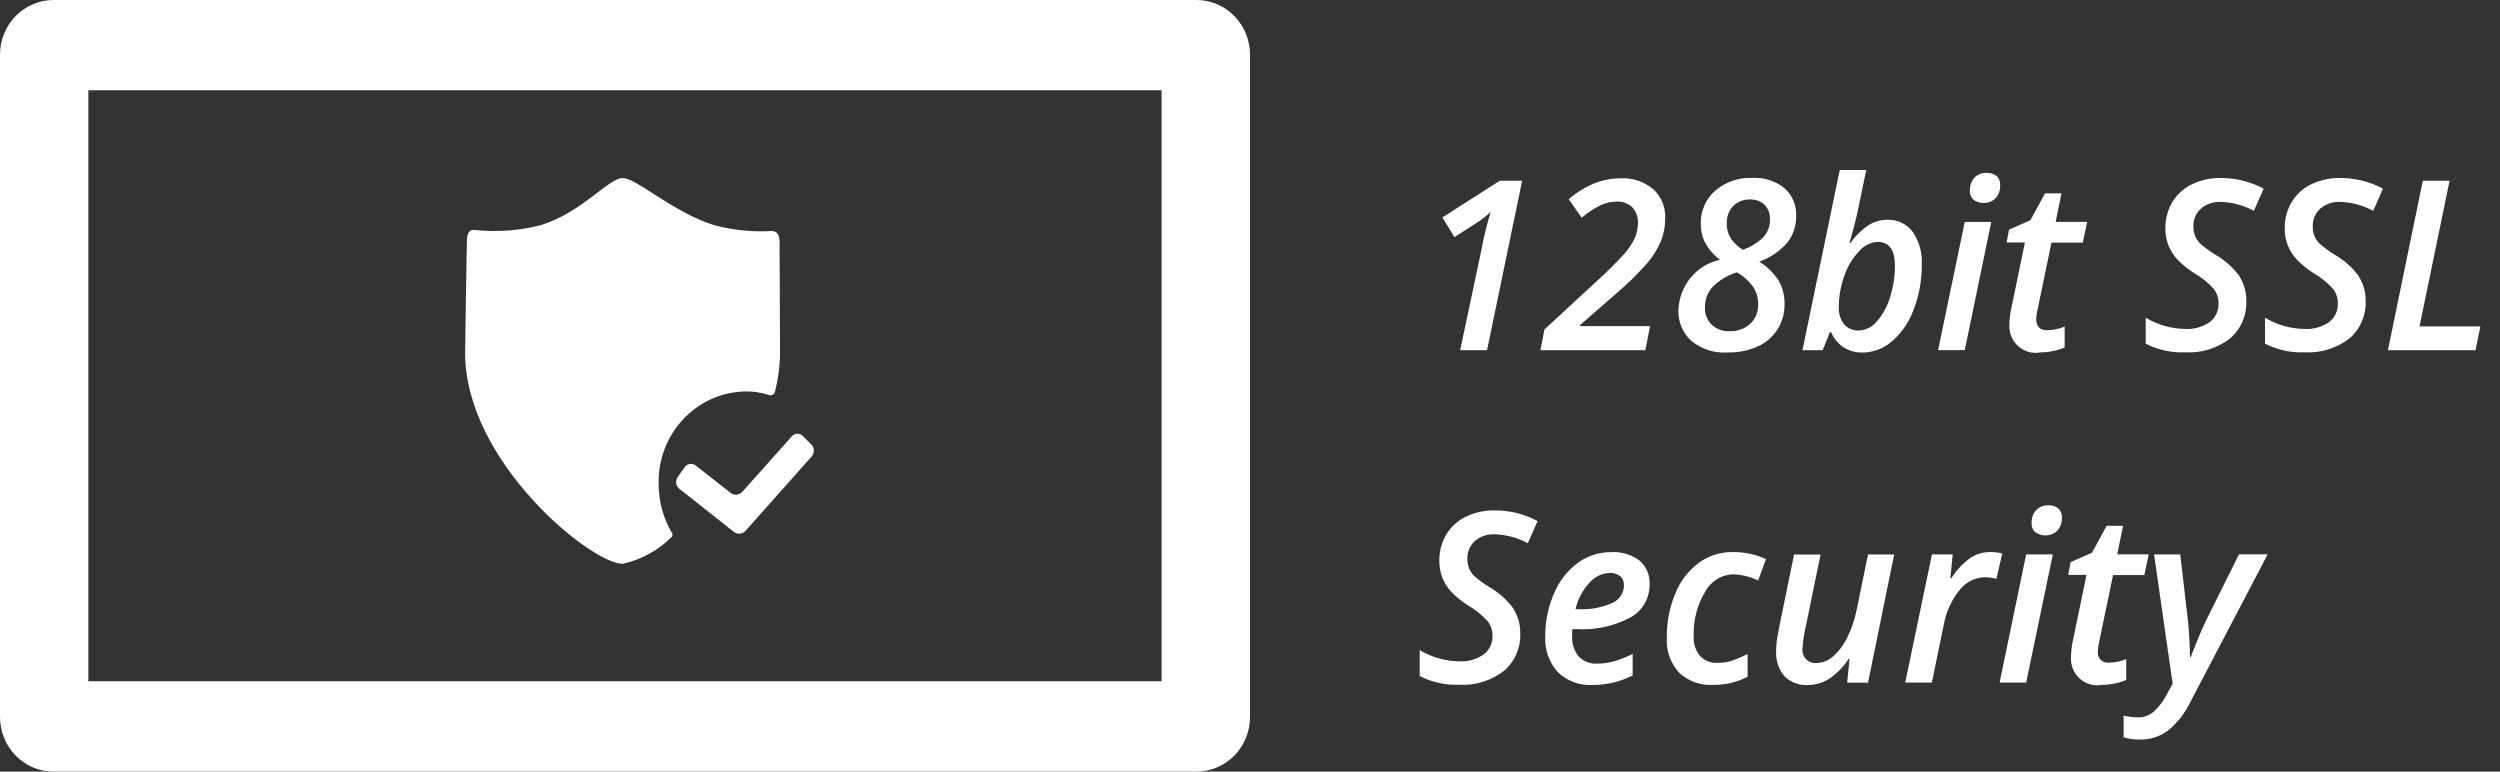 <?xml version="1.0" encoding="UTF-8"?>
<svg width="81px" height="25px" viewBox="0 0 81 25" version="1.1" xmlns="http://www.w3.org/2000/svg" xmlns:xlink="http://www.w3.org/1999/xlink">
    <rect x="0" y="0" width="81" height="25" fill="#333333" stroke="none"/>
    <!-- Generator: sketchtool 63.1 (101010) - https://sketch.com -->
    <title>D7637D43-865E-4380-AB19-87BBE2D79D80</title>
    <desc>Created with sketchtool.</desc>
    <g id="Anasayfa" stroke="none" stroke-width="1" fill="none" fill-rule="evenodd">
        <g id="anasayfa--tonerkartus" transform="translate(-1235, -5691)" fill="#FFFFFF" fill-rule="nonzero">
            <g id="Safe-Shield-Protection-Copy-Copy" transform="translate(1235, 5691)">
                <path d="M49.318,5.855 L48.593,5.855 L46.735,7.045 L47.123,7.684 L47.807,7.244 C47.985,7.136 48.151,7.007 48.3,6.86 C48.178,7.259 48.078,7.666 48.001,8.077 L47.31,11.346 L48.18,11.346 L49.318,5.855 Z M53.462,10.566 L51.187,10.566 L51.187,10.538 L52.324,9.547 C52.692,9.236 53.038,8.899 53.36,8.538 C53.546,8.325 53.698,8.084 53.81,7.823 C53.907,7.584 53.955,7.327 53.953,7.068 C53.968,6.71 53.825,6.364 53.562,6.126 C53.265,5.881 52.889,5.756 52.508,5.777 C52.223,5.777 51.941,5.83 51.674,5.933 C51.366,6.059 51.08,6.234 50.827,6.453 L51.247,7.054 C51.437,6.892 51.646,6.755 51.869,6.644 C52.029,6.571 52.202,6.533 52.378,6.532 C52.565,6.52 52.75,6.587 52.887,6.717 C53.013,6.853 53.078,7.036 53.069,7.222 C53.07,7.392 53.035,7.561 52.966,7.716 C52.879,7.898 52.768,8.067 52.635,8.217 C52.359,8.521 52.068,8.81 51.763,9.083 L50.042,10.673 L49.91,11.346 L53.309,11.346 L53.462,10.566 Z M55.57,6.18 C55.262,6.45 55.091,6.849 55.105,7.263 C55.104,7.475 55.153,7.684 55.25,7.872 C55.369,8.086 55.531,8.272 55.727,8.416 C54.968,8.579 54.413,9.247 54.381,10.038 C54.365,10.421 54.519,10.791 54.8,11.045 C55.128,11.313 55.542,11.447 55.962,11.421 C56.302,11.43 56.64,11.363 56.952,11.224 C57.215,11.106 57.438,10.913 57.595,10.668 C57.745,10.425 57.823,10.142 57.819,9.855 C57.825,9.59 57.76,9.328 57.631,9.098 C57.468,8.845 57.253,8.633 57,8.477 C57.349,8.355 57.661,8.143 57.907,7.862 C58.1,7.618 58.202,7.311 58.196,6.997 C58.211,6.655 58.072,6.324 57.819,6.099 C57.525,5.862 57.157,5.743 56.783,5.764 C56.342,5.744 55.91,5.892 55.57,6.18 Z M56.786,9.271 C56.906,9.443 56.969,9.651 56.964,9.863 C56.972,10.099 56.879,10.328 56.709,10.489 C56.523,10.656 56.281,10.742 56.034,10.73 C55.822,10.741 55.614,10.665 55.457,10.519 C55.31,10.373 55.232,10.169 55.241,9.96 C55.235,9.715 55.323,9.477 55.486,9.297 C55.709,9.078 55.98,8.915 56.276,8.822 C56.474,8.934 56.647,9.087 56.785,9.271 L56.786,9.271 Z M57.171,6.635 C57.293,6.76 57.357,6.933 57.347,7.11 C57.354,7.33 57.271,7.543 57.118,7.699 C56.931,7.876 56.71,8.01 56.468,8.093 C56.321,8.004 56.193,7.885 56.092,7.744 C55.992,7.592 55.942,7.412 55.948,7.23 C55.94,7.023 56.015,6.822 56.157,6.674 C56.304,6.53 56.502,6.454 56.706,6.463 C56.877,6.456 57.044,6.517 57.171,6.635 Z M61.315,11.046 C61.631,10.765 61.871,10.406 62.012,10.004 C62.183,9.549 62.27,9.066 62.266,8.579 C62.288,8.198 62.183,7.82 61.97,7.507 C61.772,7.249 61.464,7.106 61.144,7.122 C60.936,7.121 60.733,7.178 60.554,7.286 C60.32,7.443 60.116,7.642 59.951,7.873 L59.922,7.873 C59.958,7.755 60.007,7.579 60.068,7.345 C60.13,7.111 60.176,6.915 60.207,6.758 L60.467,5.508 L59.608,5.508 L58.4,11.346 L59.055,11.346 L59.289,10.761 L59.326,10.761 C59.411,10.961 59.551,11.133 59.73,11.253 C59.915,11.369 60.129,11.428 60.346,11.422 C60.703,11.42 61.047,11.286 61.315,11.046 Z M61.396,8.593 C61.397,8.943 61.344,9.291 61.239,9.624 C61.154,9.916 61.008,10.185 60.81,10.412 C60.667,10.591 60.455,10.699 60.229,10.708 C60.047,10.718 59.87,10.645 59.748,10.507 C59.626,10.347 59.566,10.147 59.578,9.945 C59.578,9.598 59.639,9.254 59.759,8.929 C59.861,8.633 60.024,8.364 60.237,8.138 C60.387,7.961 60.6,7.853 60.829,7.838 C61.206,7.838 61.394,8.09 61.394,8.593 L61.396,8.593 Z M63.952,6.478 C64.046,6.545 64.16,6.579 64.274,6.574 C64.418,6.58 64.557,6.524 64.659,6.42 C64.761,6.306 64.813,6.154 64.805,6 C64.813,5.886 64.769,5.774 64.684,5.698 C64.593,5.63 64.482,5.596 64.37,5.602 C64.219,5.593 64.073,5.65 63.967,5.76 C63.869,5.873 63.818,6.022 63.824,6.173 C63.816,6.29 63.863,6.404 63.952,6.479 L63.952,6.478 Z M64.517,7.191 L63.658,7.191 L62.794,11.345 L63.658,11.345 L64.517,7.191 Z M66.068,10.612 C66.003,10.542 65.969,10.449 65.974,10.354 C65.977,10.237 65.993,10.122 66.022,10.009 L66.467,7.861 L67.481,7.861 L67.624,7.188 L66.603,7.188 L66.791,6.263 L66.257,6.263 L65.786,7.135 L65.091,7.442 L65.015,7.856 L65.607,7.856 L65.165,9.997 C65.128,10.159 65.108,10.324 65.106,10.489 C65.082,10.76 65.184,11.026 65.381,11.208 C65.578,11.39 65.847,11.468 66.108,11.417 C66.256,11.417 66.403,11.401 66.547,11.368 C66.667,11.345 66.783,11.307 66.895,11.256 L66.895,10.583 C66.719,10.655 66.531,10.694 66.342,10.699 C66.241,10.709 66.141,10.678 66.063,10.612 L66.068,10.612 Z M72.567,8.959 C72.356,8.671 72.089,8.431 71.783,8.255 C71.61,8.15 71.445,8.03 71.291,7.896 C71.219,7.826 71.161,7.742 71.122,7.648 C71.083,7.55 71.064,7.444 71.066,7.338 C71.058,7.119 71.147,6.907 71.308,6.762 C71.487,6.608 71.715,6.53 71.948,6.541 C72.324,6.553 72.693,6.652 73.027,6.83 L73.342,6.112 C72.912,5.882 72.433,5.764 71.948,5.767 C71.628,5.762 71.311,5.831 71.021,5.97 C70.758,6.095 70.537,6.295 70.384,6.547 C70.232,6.804 70.154,7.1 70.159,7.4 C70.156,7.585 70.188,7.769 70.253,7.942 C70.321,8.109 70.416,8.262 70.536,8.395 C70.705,8.572 70.895,8.726 71.101,8.854 C71.336,8.99 71.548,9.163 71.73,9.366 C71.829,9.498 71.882,9.661 71.88,9.827 C71.89,10.067 71.782,10.296 71.592,10.438 C71.359,10.596 71.081,10.673 70.802,10.658 C70.351,10.652 69.909,10.527 69.521,10.293 L69.521,11.135 C69.915,11.336 70.353,11.433 70.794,11.416 C71.316,11.447 71.833,11.289 72.252,10.969 C72.608,10.664 72.803,10.207 72.78,9.734 C72.782,9.459 72.706,9.19 72.56,8.96 L72.567,8.959 Z M76.433,8.959 C76.223,8.671 75.956,8.431 75.649,8.255 C75.476,8.15 75.311,8.03 75.158,7.896 C75.085,7.826 75.027,7.742 74.988,7.648 C74.949,7.55 74.931,7.444 74.933,7.338 C74.924,7.119 75.013,6.907 75.175,6.762 C75.353,6.608 75.581,6.53 75.814,6.541 C76.191,6.553 76.56,6.652 76.893,6.83 L77.208,6.112 C76.778,5.882 76.3,5.764 75.814,5.767 C75.494,5.762 75.177,5.831 74.887,5.97 C74.624,6.095 74.403,6.295 74.251,6.547 C74.098,6.804 74.02,7.1 74.026,7.4 C74.022,7.585 74.054,7.769 74.12,7.942 C74.187,8.109 74.283,8.262 74.402,8.395 C74.571,8.572 74.761,8.726 74.967,8.854 C75.202,8.99 75.414,9.163 75.597,9.366 C75.696,9.498 75.749,9.661 75.746,9.827 C75.756,10.067 75.648,10.296 75.458,10.438 C75.225,10.596 74.948,10.673 74.668,10.658 C74.217,10.652 73.775,10.527 73.387,10.293 L73.387,11.135 C73.782,11.336 74.219,11.433 74.66,11.416 C75.183,11.447 75.699,11.289 76.118,10.969 C76.474,10.664 76.669,10.207 76.647,9.734 C76.649,9.459 76.572,9.19 76.426,8.96 L76.433,8.959 Z M80.207,11.345 L80.364,10.576 L78.393,10.576 L79.366,5.855 L78.499,5.855 L77.369,11.346 L80.207,11.346 L80.207,11.345 Z M49.043,19.728 C48.833,19.44 48.566,19.201 48.26,19.024 C48.086,18.919 47.921,18.799 47.767,18.665 C47.695,18.595 47.638,18.511 47.598,18.417 C47.56,18.319 47.541,18.214 47.543,18.108 C47.535,17.888 47.623,17.676 47.784,17.531 C47.963,17.378 48.192,17.299 48.425,17.311 C48.801,17.322 49.17,17.421 49.503,17.599 L49.818,16.882 C49.388,16.651 48.91,16.533 48.425,16.537 C48.104,16.531 47.787,16.601 47.497,16.739 C47.235,16.865 47.013,17.065 46.86,17.316 C46.708,17.573 46.63,17.869 46.635,18.169 C46.633,18.354 46.664,18.539 46.729,18.712 C46.797,18.878 46.892,19.032 47.012,19.164 C47.181,19.341 47.371,19.495 47.577,19.623 C47.812,19.759 48.024,19.932 48.206,20.136 C48.306,20.267 48.359,20.43 48.357,20.596 C48.367,20.836 48.258,21.065 48.068,21.207 C47.835,21.365 47.557,21.443 47.278,21.427 C46.827,21.422 46.386,21.296 45.998,21.062 L45.998,21.904 C46.392,22.105 46.83,22.202 47.27,22.186 C47.793,22.217 48.309,22.058 48.728,21.738 C49.084,21.433 49.279,20.976 49.256,20.503 C49.259,20.228 49.182,19.959 49.036,19.729 L49.043,19.728 Z M52.499,18.67 C52.579,18.748 52.622,18.857 52.616,18.969 C52.612,19.222 52.459,19.446 52.229,19.538 C51.89,19.688 51.522,19.757 51.153,19.739 L51.047,19.739 C51.119,19.42 51.273,19.126 51.492,18.887 C51.658,18.69 51.897,18.573 52.151,18.563 C52.274,18.555 52.395,18.593 52.493,18.669 L52.499,18.67 Z M52.253,22.122 C52.475,22.066 52.691,21.988 52.898,21.887 L52.898,21.186 C52.701,21.285 52.495,21.367 52.284,21.43 C52.113,21.477 51.937,21.501 51.76,21.501 C51.531,21.518 51.305,21.432 51.144,21.264 C50.998,21.08 50.924,20.847 50.938,20.611 L50.938,20.5 L50.944,20.384 L51.102,20.384 C51.704,20.419 52.304,20.286 52.837,19.999 C53.219,19.786 53.453,19.375 53.447,18.931 C53.462,18.636 53.341,18.351 53.119,18.162 C52.854,17.965 52.53,17.869 52.203,17.889 C51.814,17.886 51.435,18.008 51.119,18.238 C50.78,18.491 50.514,18.833 50.35,19.228 C50.16,19.663 50.064,20.135 50.067,20.612 C50.042,21.04 50.188,21.46 50.471,21.776 C50.774,22.067 51.182,22.218 51.597,22.193 C51.815,22.194 52.033,22.17 52.246,22.121 L52.253,22.122 Z M56.622,21.925 L56.622,21.191 C56.469,21.269 56.312,21.337 56.151,21.394 C55.988,21.45 55.816,21.478 55.644,21.477 C55.433,21.488 55.227,21.406 55.079,21.252 C54.933,21.073 54.86,20.843 54.875,20.61 C54.858,20.108 54.985,19.613 55.24,19.185 C55.421,18.839 55.77,18.618 56.155,18.608 C56.435,18.617 56.71,18.685 56.963,18.807 L57.219,18.115 C56.877,17.959 56.506,17.881 56.132,17.887 C55.736,17.882 55.349,18.007 55.028,18.245 C54.692,18.5 54.432,18.844 54.275,19.24 C54.09,19.688 53.999,20.169 54.005,20.655 C53.978,21.074 54.121,21.485 54.401,21.793 C54.704,22.074 55.104,22.217 55.512,22.191 C55.9,22.195 56.283,22.104 56.628,21.925 L56.622,21.925 Z M58.129,17.962 L57.679,20.156 L57.591,20.62 C57.562,20.774 57.547,20.931 57.547,21.087 C57.527,21.386 57.623,21.68 57.814,21.907 C58.015,22.107 58.288,22.211 58.568,22.195 C58.816,22.196 59.059,22.125 59.269,21.99 C59.518,21.822 59.731,21.604 59.895,21.35 L59.924,21.35 L59.848,22.119 L60.524,22.119 L61.372,17.965 L60.524,17.965 L60.162,19.727 C60.1,20.05 59.995,20.362 59.851,20.657 C59.74,20.89 59.583,21.098 59.39,21.267 C59.246,21.399 59.061,21.475 58.867,21.482 C58.736,21.497 58.604,21.449 58.513,21.35 C58.422,21.252 58.381,21.116 58.403,20.983 C58.42,20.738 58.457,20.495 58.516,20.258 L58.987,17.966 L58.124,17.966 L58.129,17.962 Z M63.831,18.085 C63.589,18.258 63.383,18.478 63.224,18.733 L63.191,18.733 L63.268,17.963 L62.595,17.963 L61.729,22.115 L62.592,22.115 L62.979,20.238 C63.052,19.829 63.226,19.446 63.484,19.126 C63.682,18.865 63.985,18.71 64.307,18.702 C64.435,18.703 64.561,18.721 64.684,18.755 L64.873,17.932 C64.743,17.9 64.611,17.884 64.478,17.887 C64.247,17.886 64.021,17.955 63.828,18.084 L63.831,18.085 Z M65.953,17.249 C66.047,17.316 66.16,17.35 66.275,17.345 C66.418,17.351 66.557,17.296 66.658,17.191 C66.76,17.077 66.813,16.926 66.805,16.771 C66.814,16.657 66.769,16.545 66.685,16.469 C66.594,16.401 66.483,16.367 66.37,16.373 C66.22,16.364 66.073,16.421 65.967,16.531 C65.869,16.645 65.818,16.793 65.825,16.944 C65.816,17.06 65.862,17.174 65.95,17.248 L65.953,17.249 Z M66.512,17.962 L65.648,17.962 L64.787,22.115 L65.648,22.115 L66.512,17.962 Z M68.064,21.383 C67.999,21.314 67.965,21.221 67.969,21.126 C67.972,21.009 67.988,20.894 68.016,20.781 L68.463,18.633 L69.476,18.633 L69.619,17.96 L68.599,17.96 L68.787,17.036 L68.253,17.036 L67.782,17.907 L67.087,18.214 L67.01,18.628 L67.602,18.628 L67.159,20.769 C67.123,20.931 67.104,21.096 67.101,21.262 C67.077,21.532 67.179,21.798 67.376,21.98 C67.573,22.163 67.842,22.24 68.103,22.189 C68.251,22.189 68.398,22.173 68.542,22.14 C68.662,22.117 68.778,22.079 68.89,22.028 L68.89,21.355 C68.714,21.427 68.527,21.466 68.338,21.471 C68.237,21.481 68.137,21.448 68.061,21.381 L68.064,21.383 Z M70.394,22.152 L70.205,22.497 C70.095,22.721 69.941,22.92 69.752,23.082 C69.611,23.189 69.439,23.246 69.263,23.245 C69.108,23.241 68.955,23.221 68.805,23.186 L68.805,23.891 C68.975,23.94 69.151,23.964 69.328,23.962 C69.654,23.97 69.973,23.868 70.238,23.674 C70.54,23.43 70.785,23.12 70.956,22.767 L73.473,17.96 L72.543,17.96 L71.471,20.115 C71.352,20.361 71.187,20.753 70.978,21.291 L70.956,21.291 C70.956,21.118 70.947,20.891 70.93,20.61 C70.913,20.328 70.894,20.11 70.871,19.954 L70.64,17.962 L69.792,17.962 L70.394,22.152 Z M38.764,-2.61381564e-07 L1.735,-2.61381564e-07 C0.777,0.001 0.001,0.793 -1.02307074e-06,1.771 L-1.02307074e-06,23.226 C-0,23.696 0.182,24.147 0.507,24.48 C0.833,24.813 1.274,25 1.735,25 L38.764,25 C39.225,25 39.667,24.813 39.993,24.481 C40.318,24.148 40.501,23.696 40.5,23.226 L40.5,1.771 C40.5,1.301 40.317,0.851 39.992,0.518 C39.666,0.186 39.224,-0 38.764,-2.61381564e-07 Z M37.634,22.074 L2.863,22.074 L2.863,2.924 L37.636,2.924 L37.636,22.073 L37.634,22.074 Z M21.34,15.672 C21.305,14.057 22.558,12.719 24.14,12.682 C24.395,12.677 24.65,12.714 24.893,12.792 C24.939,12.815 24.993,12.814 25.037,12.789 C25.081,12.763 25.11,12.717 25.115,12.665 C25.217,12.264 25.271,11.851 25.273,11.436 C25.273,11.408 25.258,7.878 25.258,7.835 C25.258,7.487 25.07,7.487 24.988,7.487 C24.365,7.521 23.741,7.456 23.138,7.295 C21.809,6.883 20.627,5.769 20.173,5.769 C19.719,5.769 18.854,6.885 17.523,7.294 C16.822,7.475 16.095,7.528 15.376,7.45 C15.297,7.45 15.171,7.423 15.131,7.716 C15.121,7.788 15.07,11.396 15.07,11.435 C15.07,14.958 19.152,18.267 20.173,18.267 C20.76,18.14 21.301,17.848 21.734,17.424 C21.765,17.403 21.785,17.369 21.788,17.332 C21.791,17.294 21.777,17.257 21.75,17.232 C21.48,16.759 21.339,16.221 21.34,15.673 L21.34,15.672 Z M24.158,17.197 C24.06,17.306 23.897,17.323 23.781,17.235 L22.008,15.834 C21.895,15.743 21.872,15.578 21.956,15.459 L22.184,15.137 C22.223,15.08 22.283,15.042 22.35,15.032 C22.417,15.021 22.485,15.039 22.539,15.081 L23.676,15.972 C23.792,16.06 23.955,16.043 24.052,15.934 L25.653,14.139 C25.698,14.087 25.761,14.056 25.829,14.054 C25.896,14.051 25.962,14.077 26.009,14.126 L26.286,14.401 C26.39,14.505 26.395,14.674 26.3,14.786 L24.158,17.197 Z" id="Safe_Shield_Protection"></path>
            </g>
        </g>
    </g>
</svg>